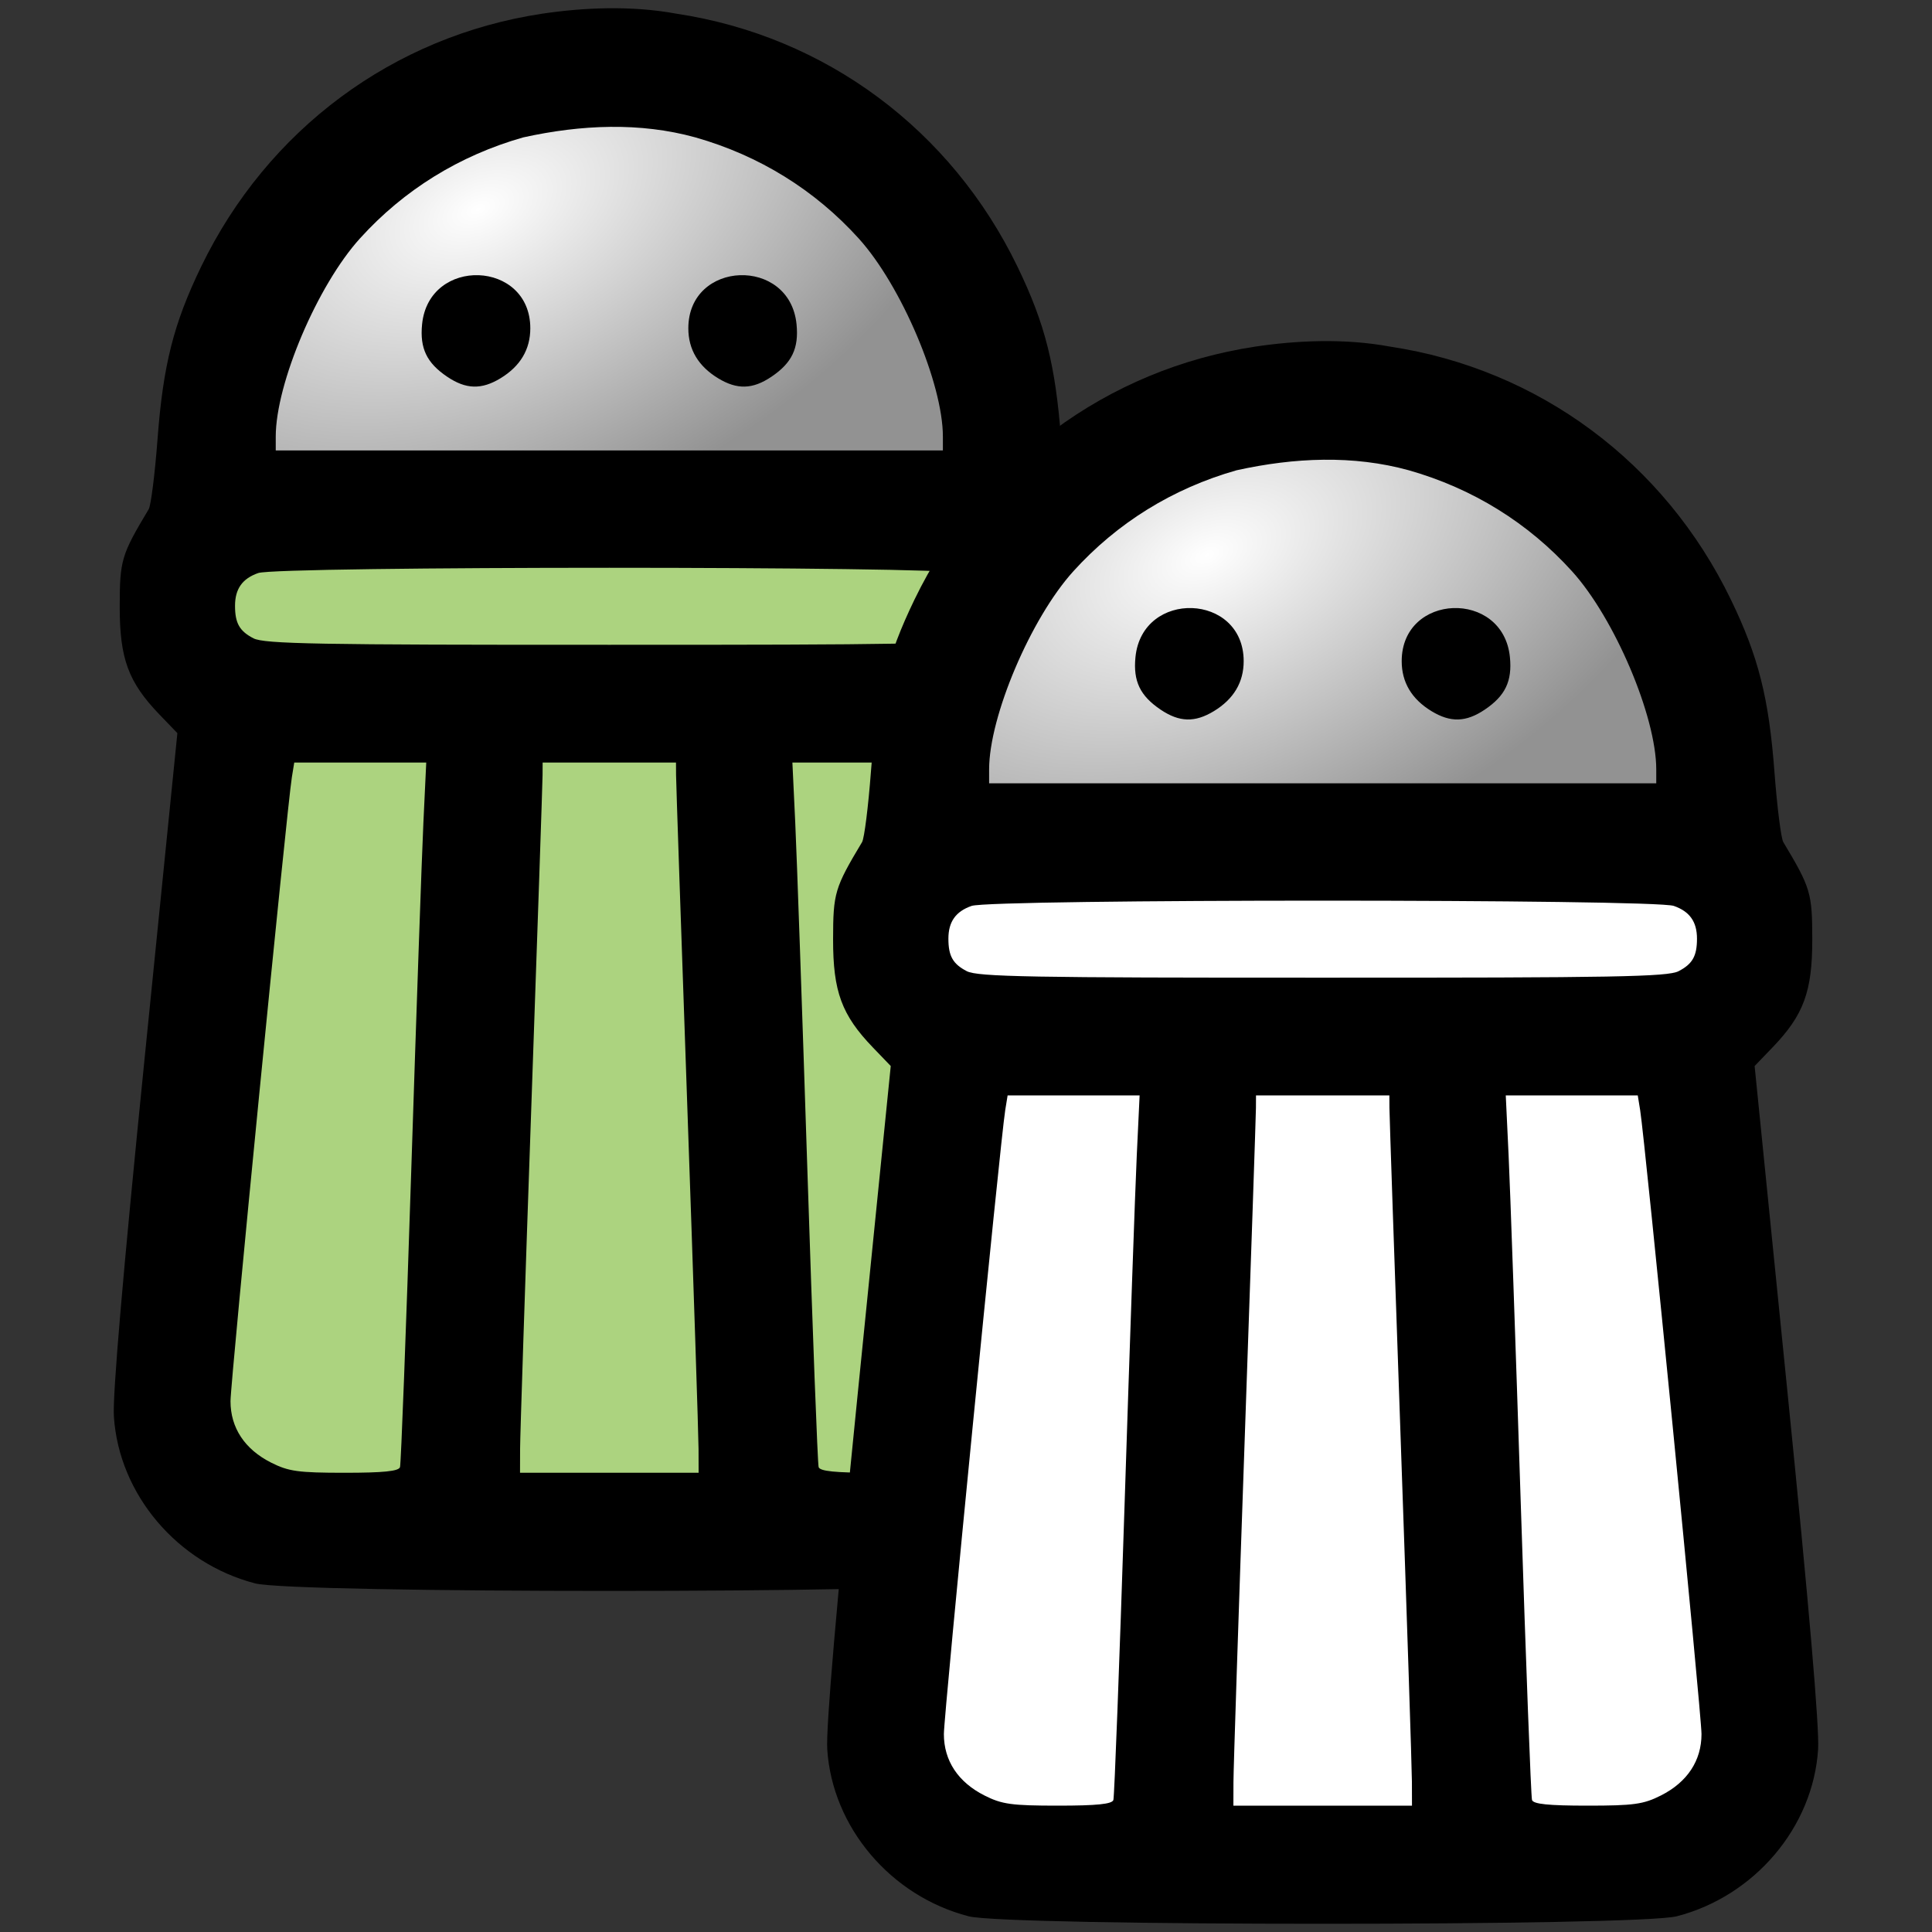<?xml version="1.0" encoding="utf-8" standalone="no"?>
<svg xmlns:dc="http://purl.org/dc/elements/1.1/" xmlns:cc="http://creativecommons.org/ns#" xmlns:rdf="http://www.w3.org/1999/02/22-rdf-syntax-ns#" xmlns:svg="http://www.w3.org/2000/svg" xmlns="http://www.w3.org/2000/svg" xmlns:xlink="http://www.w3.org/1999/xlink" xmlns:sodipodi="http://sodipodi.sourceforge.net/DTD/sodipodi-0.dtd" xmlns:inkscape="http://www.inkscape.org/namespaces/inkscape" width="113mm" height="113mm" viewBox="0 0 400.394 400.394" id="svg2" version="1.1" inkscape:version="0.92.2 (5c3e80d, 2017-08-06)">
  <rect x="0" y="0" width="400.394" height="400.394" fill="#333333" stroke="none"/>
  <defs id="defs4">
    <linearGradient id="linearGradient4182">
      <stop style="stop-color:#ffffff;stop-opacity:1" offset="0" id="stop4184"/>
      <stop style="stop-color:#929292;stop-opacity:1" offset="1" id="stop4186"/>
    </linearGradient>
    <radialGradient xlink:href="#linearGradient4182" id="radialGradient4188" cx="-194.806" cy="245.995" fx="-194.806" fy="245.995" r="83.459" gradientTransform="matrix(1.252,-0.556,0.328,0.738,488.661,135.687)" gradientUnits="userSpaceOnUse"/>
    <radialGradient xlink:href="#linearGradient4182" id="radialGradient4192" gradientUnits="userSpaceOnUse" gradientTransform="matrix(1.252,-0.556,0.328,0.738,639.679,207.408)" cx="-194.806" cy="245.995" fx="-194.806" fy="245.995" r="83.459"/>
  </defs>
  
  <g inkscape:label="Layer 1" id="layer1" transform="translate(-62.775,-87.614)">
    <g id="g4194" transform="translate(-163.565,-294.561)">
      <path style="fill:#acd37f;fill-opacity:1;stroke:none;stroke-opacity:1" d="m 352.166,385.853 c -34.137,-0.105 -66.987,20.509 -81.812,51.143 -8.375,14.631 -9.006,31.647 -10.684,47.963 -1.01,6.933 -7.719,12.143 -6.592,19.695 -0.769,9.04 1.004,18.871 8.371,24.933 6.575,4.18 1.712,12.316 2.135,18.623 -3.922,42.451 -9.392,84.893 -11.749,127.358 1.093,19.183 19.449,35.409 38.646,33.53 44.386,0.923 88.973,1.421 133.329,-0.52 18.725,-3.187 32.649,-23.182 29.004,-41.951 -3.52,-44.457 -8.546,-88.842 -12.867,-133.268 6.548,-5.872 12.679,-13.481 11.986,-22.855 1.007,-7.905 -1.043,-15.674 -5.801,-22.047 -3.05,-15.579 -1.799,-32.284 -9.269,-46.824 -12.853,-30.465 -42.858,-52.516 -76.01,-55.422 -2.886,-0.29 -5.788,-0.393 -8.688,-0.357 z" id="path4168"/>
      <path id="path4172" d="m 268.219,484.951 c 0,-27.275 11.61,-88.893 84.095,-88.893 75.004,0 81.822,67.609 81.822,89.651 z" style="fill:url(#radialGradient4188);fill-opacity:1;fill-rule:evenodd;stroke:none;stroke-width:1px;stroke-linecap:butt;stroke-linejoin:miter;stroke-opacity:1"/>
      <path style="fill:#000000;fill-opacity:1;stroke:none;stroke-opacity:1" d="m 338.687,385.015 c -30.838,4.648 -56.923,24.01 -70.678,52.457 -5.698,11.784 -7.86,20.339 -9.02,35.705 -0.545,7.219 -1.369,13.758 -1.832,14.531 -5.681,9.484 -5.996,10.537 -6.006,20.156 -0.012,10.823 1.775,15.677 8.246,22.402 l 3.703,3.848 -6.795,67.439 c -4.489,44.559 -6.649,69.721 -6.363,74.166 1.035,16.127 13.136,30.424 29.287,34.604 4.038,1.045 38.471,1.56 73.113,1.555 0.183,-3e-5 0.364,5e-5 0.547,0 34.642,0.005 69.076,-0.51 73.113,-1.555 16.151,-4.18 28.252,-18.476 29.287,-34.604 0.285,-4.445 -1.874,-29.607 -6.363,-74.166 l -6.795,-67.439 3.703,-3.848 c 6.471,-6.725 8.258,-11.579 8.246,-22.402 -0.01,-9.619 -0.325,-10.672 -6.006,-20.156 -0.463,-0.773 -1.287,-7.312 -1.832,-14.531 -1.16,-15.366 -3.322,-23.921 -9.02,-35.705 -13.754,-28.447 -39.84,-47.809 -70.678,-52.457 -9.467,-1.756 -19.446,-1.252 -27.859,0 z m -55.201,90.506 v -2.863 c 0,-11.001 8.638,-31.332 17.447,-41.066 9.099,-10.054 20.617,-17.186 33.824,-20.939 12.009,-2.654 24.211,-3.179 35.719,0 13.207,3.754 24.726,10.885 33.824,20.939 8.809,9.734 17.447,30.065 17.447,41.066 v 2.863 z m 42.064,-36.314 c -5.433,-0.198 -11.039,3.135 -11.736,10.184 -0.492,4.971 0.962,8.001 5.215,10.867 3.882,2.616 7.109,2.705 11.047,0.305 4.101,-2.501 6.166,-5.968 6.166,-10.354 0,-7.074 -5.259,-10.804 -10.691,-11.002 z m 54.133,0 c -5.433,0.198 -10.691,3.928 -10.691,11.002 0,4.386 2.065,7.853 6.166,10.354 3.937,2.401 7.165,2.311 11.047,-0.305 4.253,-2.866 5.706,-5.896 5.215,-10.867 -0.697,-7.049 -6.304,-10.382 -11.736,-10.184 z m -100.818,75.254 c -2.884,-1.492 -3.816,-3.136 -3.816,-6.734 0,-3.511 1.509,-5.645 4.807,-6.795 2.075,-0.723 37.148,-1.086 72.762,-1.09 35.614,0.004 70.686,0.366 72.762,1.09 3.298,1.15 4.807,3.284 4.807,6.795 0,3.598 -0.932,5.243 -3.816,6.734 -2.248,1.163 -13.27,1.365 -73.752,1.344 -60.482,0.021 -71.504,-0.181 -73.752,-1.344 z m 8.455,25.748 h 13.678 13.678 l -0.588,12.422 c -0.324,6.832 -1.463,39.422 -2.529,72.422 -1.067,33 -2.111,60.527 -2.32,61.172 -0.276,0.85 -3.424,1.172 -11.461,1.172 -9.629,0 -11.629,-0.276 -15.258,-2.109 -5.468,-2.762 -8.408,-7.213 -8.408,-12.725 0,-4.079 11.7,-123.06 12.715,-129.307 z m 46.791,147.188 0.014,-4.922 c 0.007,-2.707 1.055,-34.664 2.33,-71.016 1.275,-36.352 2.323,-67.254 2.33,-68.672 l 0.014,-2.578 c 9.212,0 18.424,0 27.637,0 l 0.014,2.578 c 0.007,1.418 1.055,32.32 2.33,68.672 1.275,36.352 2.323,68.309 2.33,71.016 l 0.014,4.922 c -12.337,0 -24.675,0 -37.012,0 z m 56.448,-147.188 h 13.678 13.678 l 0.494,3.047 c 1.015,6.246 12.715,125.228 12.715,129.307 0,5.511 -2.94,9.962 -8.408,12.725 -3.628,1.833 -5.629,2.109 -15.258,2.109 -8.037,-10e-6 -11.185,-0.322 -11.461,-1.172 -0.209,-0.645 -1.254,-28.172 -2.32,-61.172 -1.067,-33 -2.205,-65.59 -2.529,-72.422 z" id="path4170"/>
      <path id="path4154" d="m 500.008,454.839 c -34.137,-0.105 -66.987,20.509 -81.812,51.143 -8.375,14.631 -9.006,31.647 -10.684,47.963 -1.01,6.933 -7.719,12.143 -6.592,19.695 -0.769,9.04 1.004,18.871 8.371,24.933 6.575,4.18 1.712,12.316 2.135,18.623 -3.922,42.451 -9.392,84.893 -11.749,127.358 1.093,19.183 19.449,35.409 38.646,33.53 44.386,0.923 88.973,1.421 133.329,-0.52 18.725,-3.187 32.649,-23.182 29.004,-41.951 -3.52,-44.457 -8.546,-88.842 -12.867,-133.268 6.548,-5.872 12.679,-13.481 11.986,-22.855 1.007,-7.905 -1.043,-15.674 -5.801,-22.047 -3.05,-15.579 -1.799,-32.284 -9.269,-46.824 -12.853,-30.465 -42.858,-52.516 -76.01,-55.422 -2.886,-0.29 -5.788,-0.393 -8.688,-0.357 z" style="fill:#ffffff;fill-opacity:1;stroke:none;stroke-opacity:1"/>
      <path style="fill:url(#radialGradient4192);fill-opacity:1;fill-rule:evenodd;stroke:none;stroke-width:1px;stroke-linecap:butt;stroke-linejoin:miter;stroke-opacity:1" d="m 419.237,556.672 c 0,-27.275 11.61,-88.893 84.095,-88.893 75.004,0 81.822,67.609 81.822,89.651 z" id="path4190"/>
      <path id="path4147" d="m 486.528,454.001 c -30.838,4.648 -56.923,24.01 -70.678,52.457 -5.698,11.784 -7.86,20.339 -9.02,35.705 -0.545,7.219 -1.369,13.758 -1.832,14.531 -5.681,9.484 -5.996,10.537 -6.006,20.156 -0.012,10.823 1.775,15.677 8.246,22.402 l 3.703,3.848 -6.795,67.439 c -4.489,44.559 -6.649,69.721 -6.363,74.166 1.035,16.127 13.136,30.424 29.287,34.604 4.038,1.045 38.471,1.56 73.113,1.555 0.183,-3e-5 0.364,5e-5 0.547,0 34.642,0.005 69.076,-0.51 73.113,-1.555 16.151,-4.18 28.252,-18.476 29.287,-34.604 0.285,-4.445 -1.874,-29.607 -6.363,-74.166 l -6.795,-67.439 3.703,-3.848 c 6.471,-6.725 8.258,-11.579 8.246,-22.402 -0.01,-9.619 -0.325,-10.672 -6.006,-20.156 -0.463,-0.773 -1.287,-7.312 -1.832,-14.531 -1.16,-15.366 -3.322,-23.921 -9.02,-35.705 -13.754,-28.447 -39.84,-47.809 -70.678,-52.457 -9.467,-1.756 -19.446,-1.252 -27.859,0 z m -55.201,90.506 v -2.863 c 0,-11.001 8.638,-31.332 17.447,-41.066 9.099,-10.054 20.617,-17.186 33.824,-20.939 12.009,-2.654 24.211,-3.179 35.719,0 13.207,3.754 24.726,10.885 33.824,20.939 8.809,9.734 17.447,30.065 17.447,41.066 v 2.863 z m 42.064,-36.314 c -5.433,-0.198 -11.039,3.135 -11.736,10.184 -0.492,4.971 0.962,8.001 5.215,10.867 3.882,2.616 7.109,2.705 11.047,0.305 4.101,-2.501 6.166,-5.968 6.166,-10.354 0,-7.074 -5.259,-10.804 -10.691,-11.002 z m 54.133,0 c -5.433,0.198 -10.691,3.928 -10.691,11.002 0,4.386 2.065,7.853 6.166,10.354 3.937,2.401 7.165,2.311 11.047,-0.305 4.253,-2.866 5.706,-5.896 5.215,-10.867 -0.697,-7.049 -6.304,-10.382 -11.736,-10.184 z m -100.818,75.254 c -2.884,-1.492 -3.816,-3.136 -3.816,-6.734 0,-3.511 1.509,-5.645 4.807,-6.795 2.075,-0.723 37.148,-1.086 72.762,-1.09 35.614,0.004 70.686,0.366 72.762,1.09 3.298,1.15 4.807,3.284 4.807,6.795 0,3.598 -0.932,5.243 -3.816,6.734 -2.248,1.163 -13.27,1.365 -73.752,1.344 -60.482,0.021 -71.504,-0.181 -73.752,-1.344 z m 8.455,25.748 h 13.678 13.678 l -0.588,12.422 c -0.324,6.832 -1.463,39.422 -2.529,72.422 -1.067,33 -2.111,60.527 -2.32,61.172 -0.276,0.85 -3.424,1.172 -11.461,1.172 -9.629,0 -11.629,-0.276 -15.258,-2.109 -5.468,-2.762 -8.408,-7.213 -8.408,-12.725 0,-4.079 11.7,-123.06 12.715,-129.307 z m 46.791,147.188 0.014,-4.922 c 0.007,-2.707 1.055,-34.664 2.33,-71.016 1.275,-36.352 2.323,-67.254 2.33,-68.672 l 0.014,-2.578 c 9.212,0 18.424,0 27.637,0 l 0.014,2.578 c 0.007,1.418 1.055,32.32 2.33,68.672 1.275,36.352 2.323,68.309 2.33,71.016 l 0.014,4.922 c -12.337,0 -24.675,0 -37.012,0 z m 56.448,-147.188 h 13.678 13.678 l 0.494,3.047 c 1.015,6.246 12.715,125.228 12.715,129.307 0,5.511 -2.94,9.962 -8.408,12.725 -3.628,1.833 -5.629,2.109 -15.258,2.109 -8.037,-10e-6 -11.185,-0.322 -11.461,-1.172 -0.209,-0.645 -1.254,-28.172 -2.32,-61.172 -1.067,-33 -2.205,-65.59 -2.529,-72.422 z" style="fill:#000000;fill-opacity:1;stroke:none;stroke-opacity:1"/>
    </g>
  </g>
</svg>
